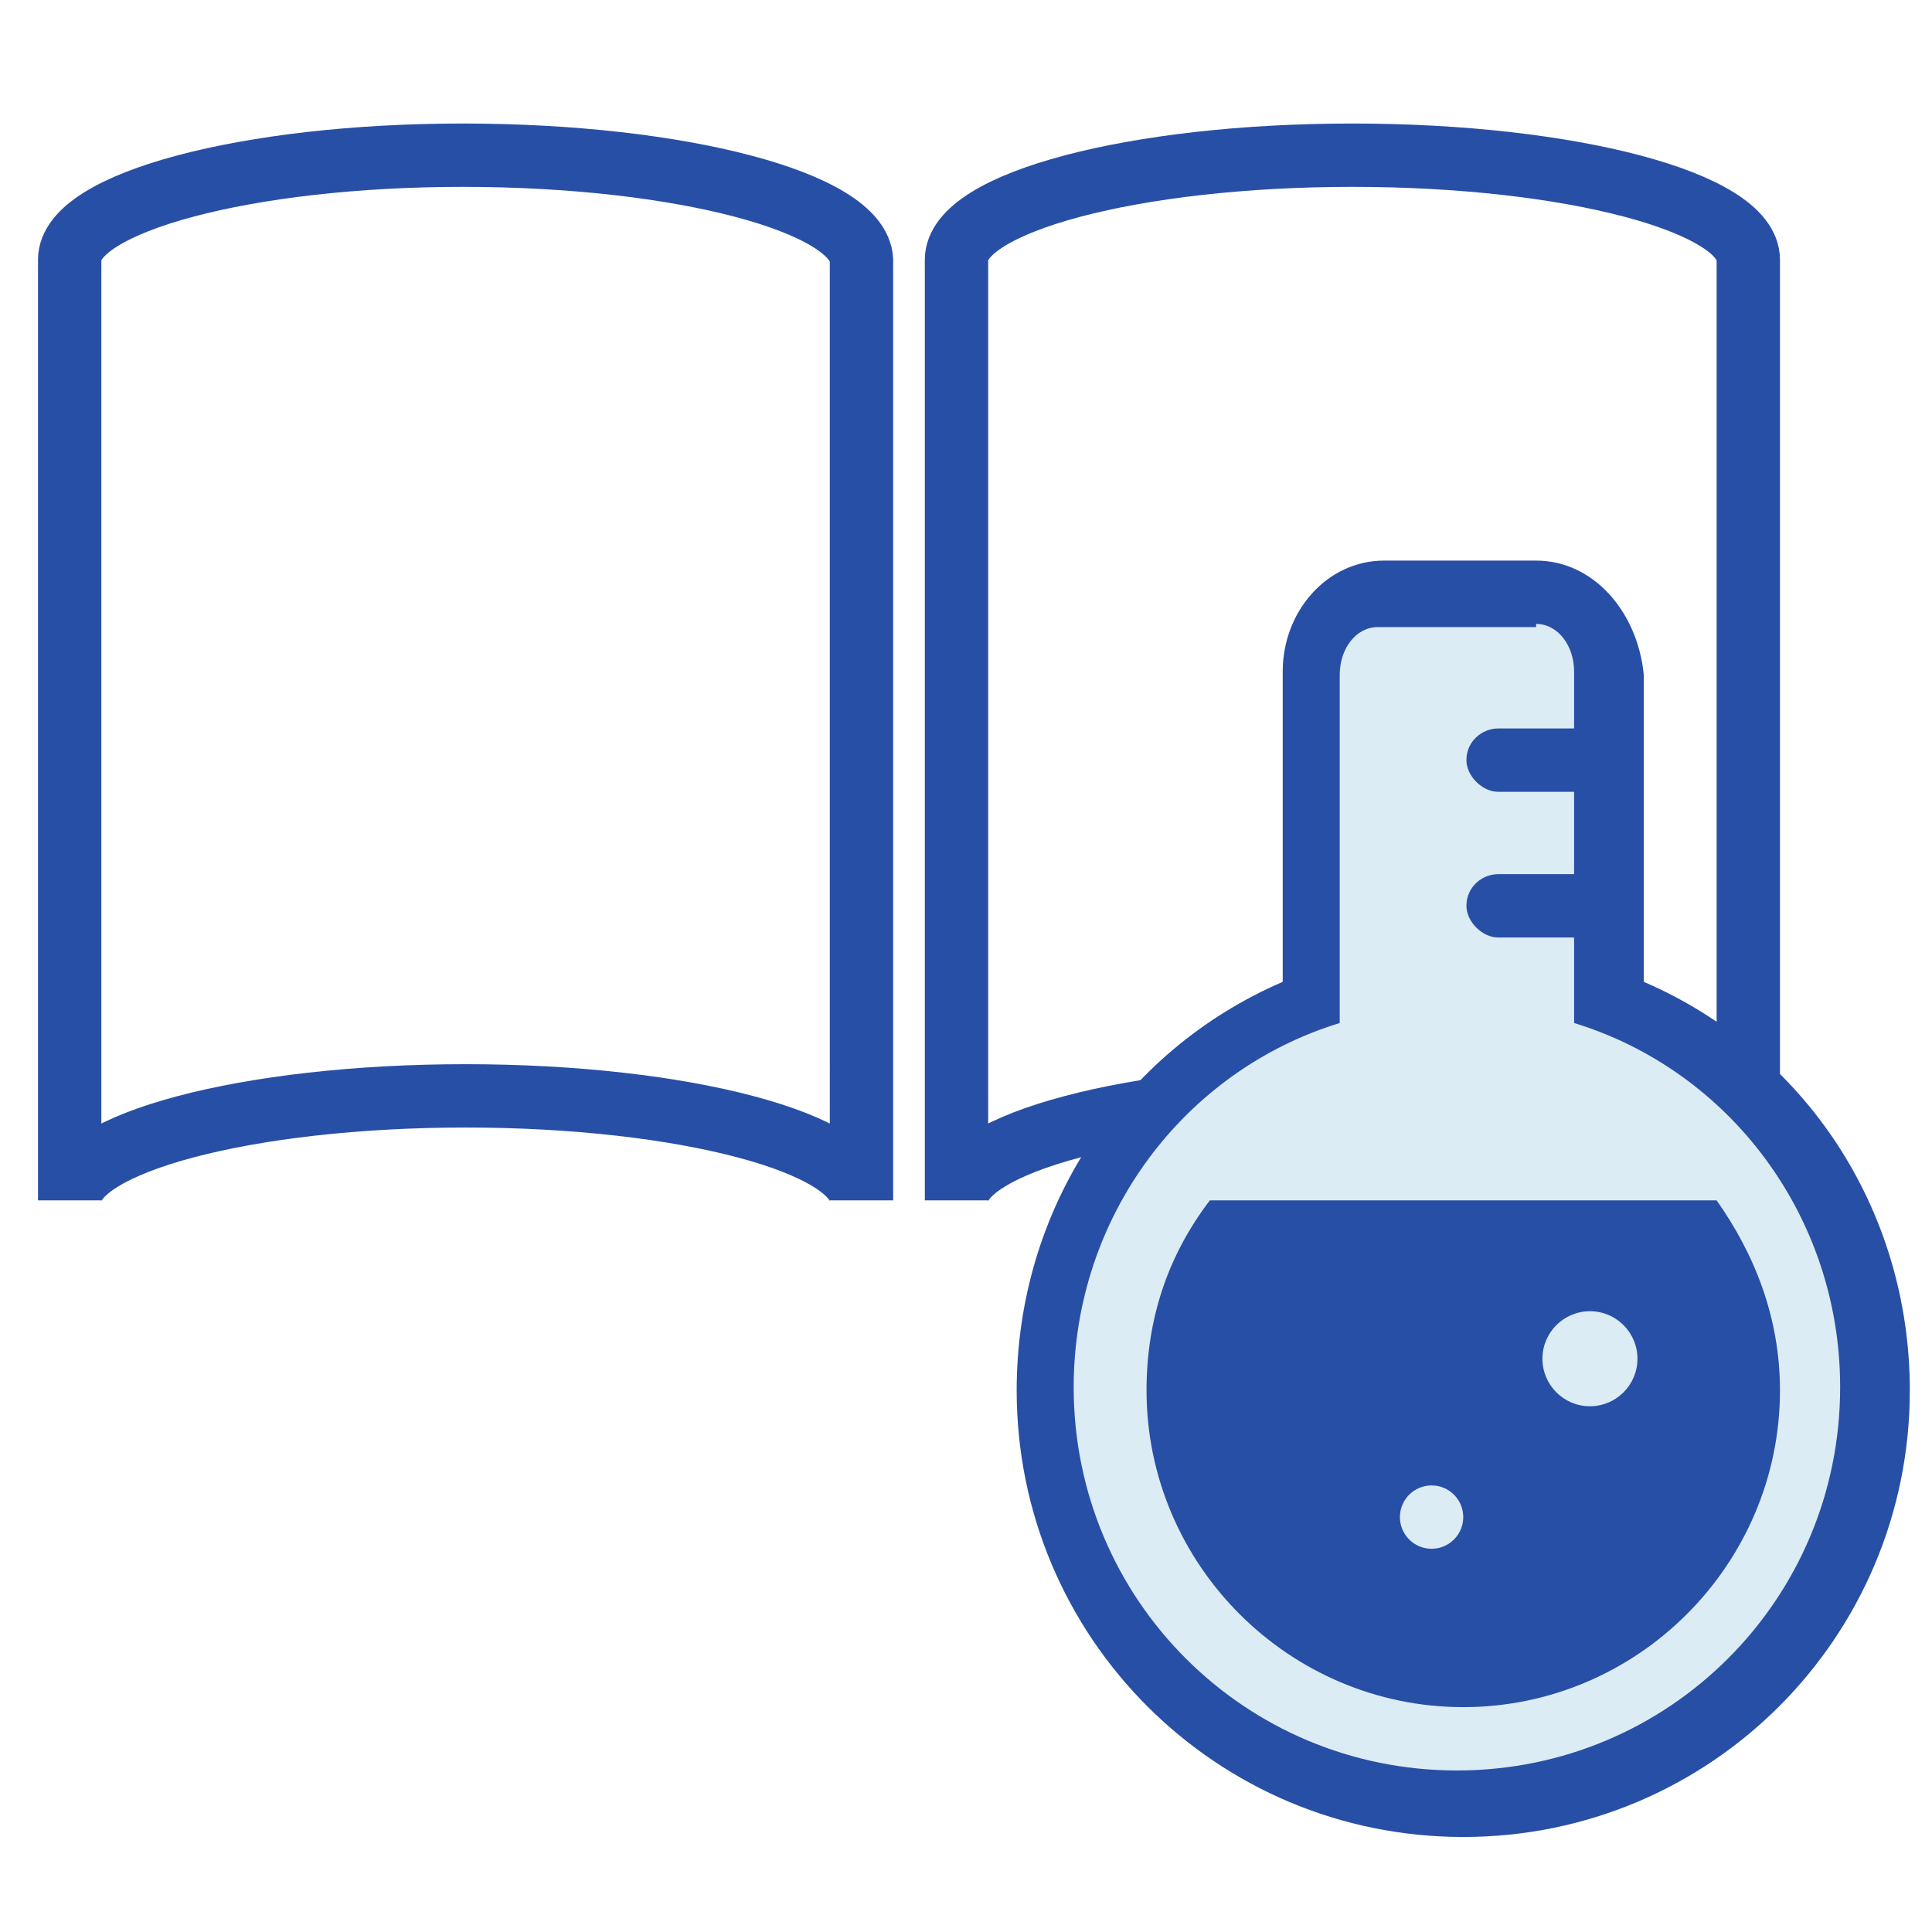 <?xml version="1.0" encoding="utf-8"?>
<!-- Generator: Adobe Illustrator 25.0.0, SVG Export Plug-In . SVG Version: 6.00 Build 0)  -->
<svg version="1.1" id="レイヤー_1" xmlns="http://www.w3.org/2000/svg" xmlns:xlink="http://www.w3.org/1999/xlink" x="0px"
	 y="0px" viewBox="0 0 61 61" style="enable-background:new 0 0 61 61;" xml:space="preserve">
<style type="text/css">
	.st0{fill:none;stroke:#284FA6;stroke-width:2;stroke-miterlimit:10;}
	.st1{fill:#DCECF4;}
	.st2{fill:#284FA6;}
	.st3{fill:#FFFFFF;}
</style>
<g>
	<path class="st0" d="M14.6,4.9C7.8,4.9,2.2,6.4,2.2,8.2v29.7c0-1.8,5.6-3.3,12.5-3.3s12.5,1.5,12.5,3.3V8.2
		C27.1,6.4,21.5,4.9,14.6,4.9z"/>
	<path class="st0" d="M42.7,4.9c-6.9,0-12.5,1.5-12.5,3.3v29.7c0-1.8,5.6-3.3,12.5-3.3s12.5,1.5,12.5,3.3V8.2
		C55.2,6.4,49.6,4.9,42.7,4.9z"/>
</g>
<g>
	<path class="st1" d="M46.1,56.9c-7.2,0-13.1-5.9-13.1-13.1c0-5.5,3.4-10.3,8.4-12.2V21.3c0-1.4,1-2.5,2.2-2.5h4.8
		c1.2,0,2.2,1.1,2.2,2.5v10.4c5.1,1.9,8.4,6.7,8.4,12.2C59.2,51,53.3,56.9,46.1,56.9z"/>
	<path class="st2" d="M48.5,19.7c0.7,0,1.2,0.7,1.2,1.5v11.1c4.9,1.5,8.4,6.1,8.4,11.5c0,6.7-5.4,12.1-12.1,12.1
		s-12.1-5.4-12.1-12.1c0-5.4,3.5-10,8.4-11.5V21.3c0-0.8,0.5-1.5,1.2-1.5H48.5 M48.5,17.7h-4.8c-1.8,0-3.2,1.6-3.2,3.5V31
		c-5.1,2.2-8.4,7.2-8.4,12.9c0,7.8,6.3,14.1,14.1,14.1s14.1-6.3,14.1-14.1c0-5.7-3.3-10.7-8.4-12.9v-9.7
		C51.7,19.3,50.3,17.7,48.5,17.7L48.5,17.7z"/>
</g>
<path class="st2" d="M38.2,37.9c-1.3,1.7-2,3.7-2,6c0,5.5,4.5,10,10,10s10-4.5,10-10c0-2.3-0.8-4.3-2-6H38.2z"/>
<circle class="st1" cx="50.2" cy="42.9" r="1.5"/>
<circle class="st1" cx="45.2" cy="47.9" r="1"/>
<g>
	<g>
		<g>
			<line class="st3" x1="49.7" y1="28.6" x2="47.3" y2="28.6"/>
		</g>
		<g>
			<path class="st2" d="M50.7,28.6c0,0.5-0.5,1-1,1h-2.4c-0.5,0-1-0.5-1-1l0,0c0-0.6,0.5-1,1-1h2.4C50.3,27.6,50.7,28,50.7,28.6
				L50.7,28.6z"/>
		</g>
	</g>
</g>
<g>
	<g>
		<g>
			<line class="st3" x1="49.7" y1="24" x2="47.3" y2="24"/>
		</g>
		<g>
			<path class="st2" d="M50.7,24c0,0.5-0.5,1-1,1h-2.4c-0.5,0-1-0.5-1-1l0,0c0-0.6,0.5-1,1-1h2.4C50.3,23,50.7,23.4,50.7,24L50.7,24
				z"/>
		</g>
	</g>
</g>
</svg>
